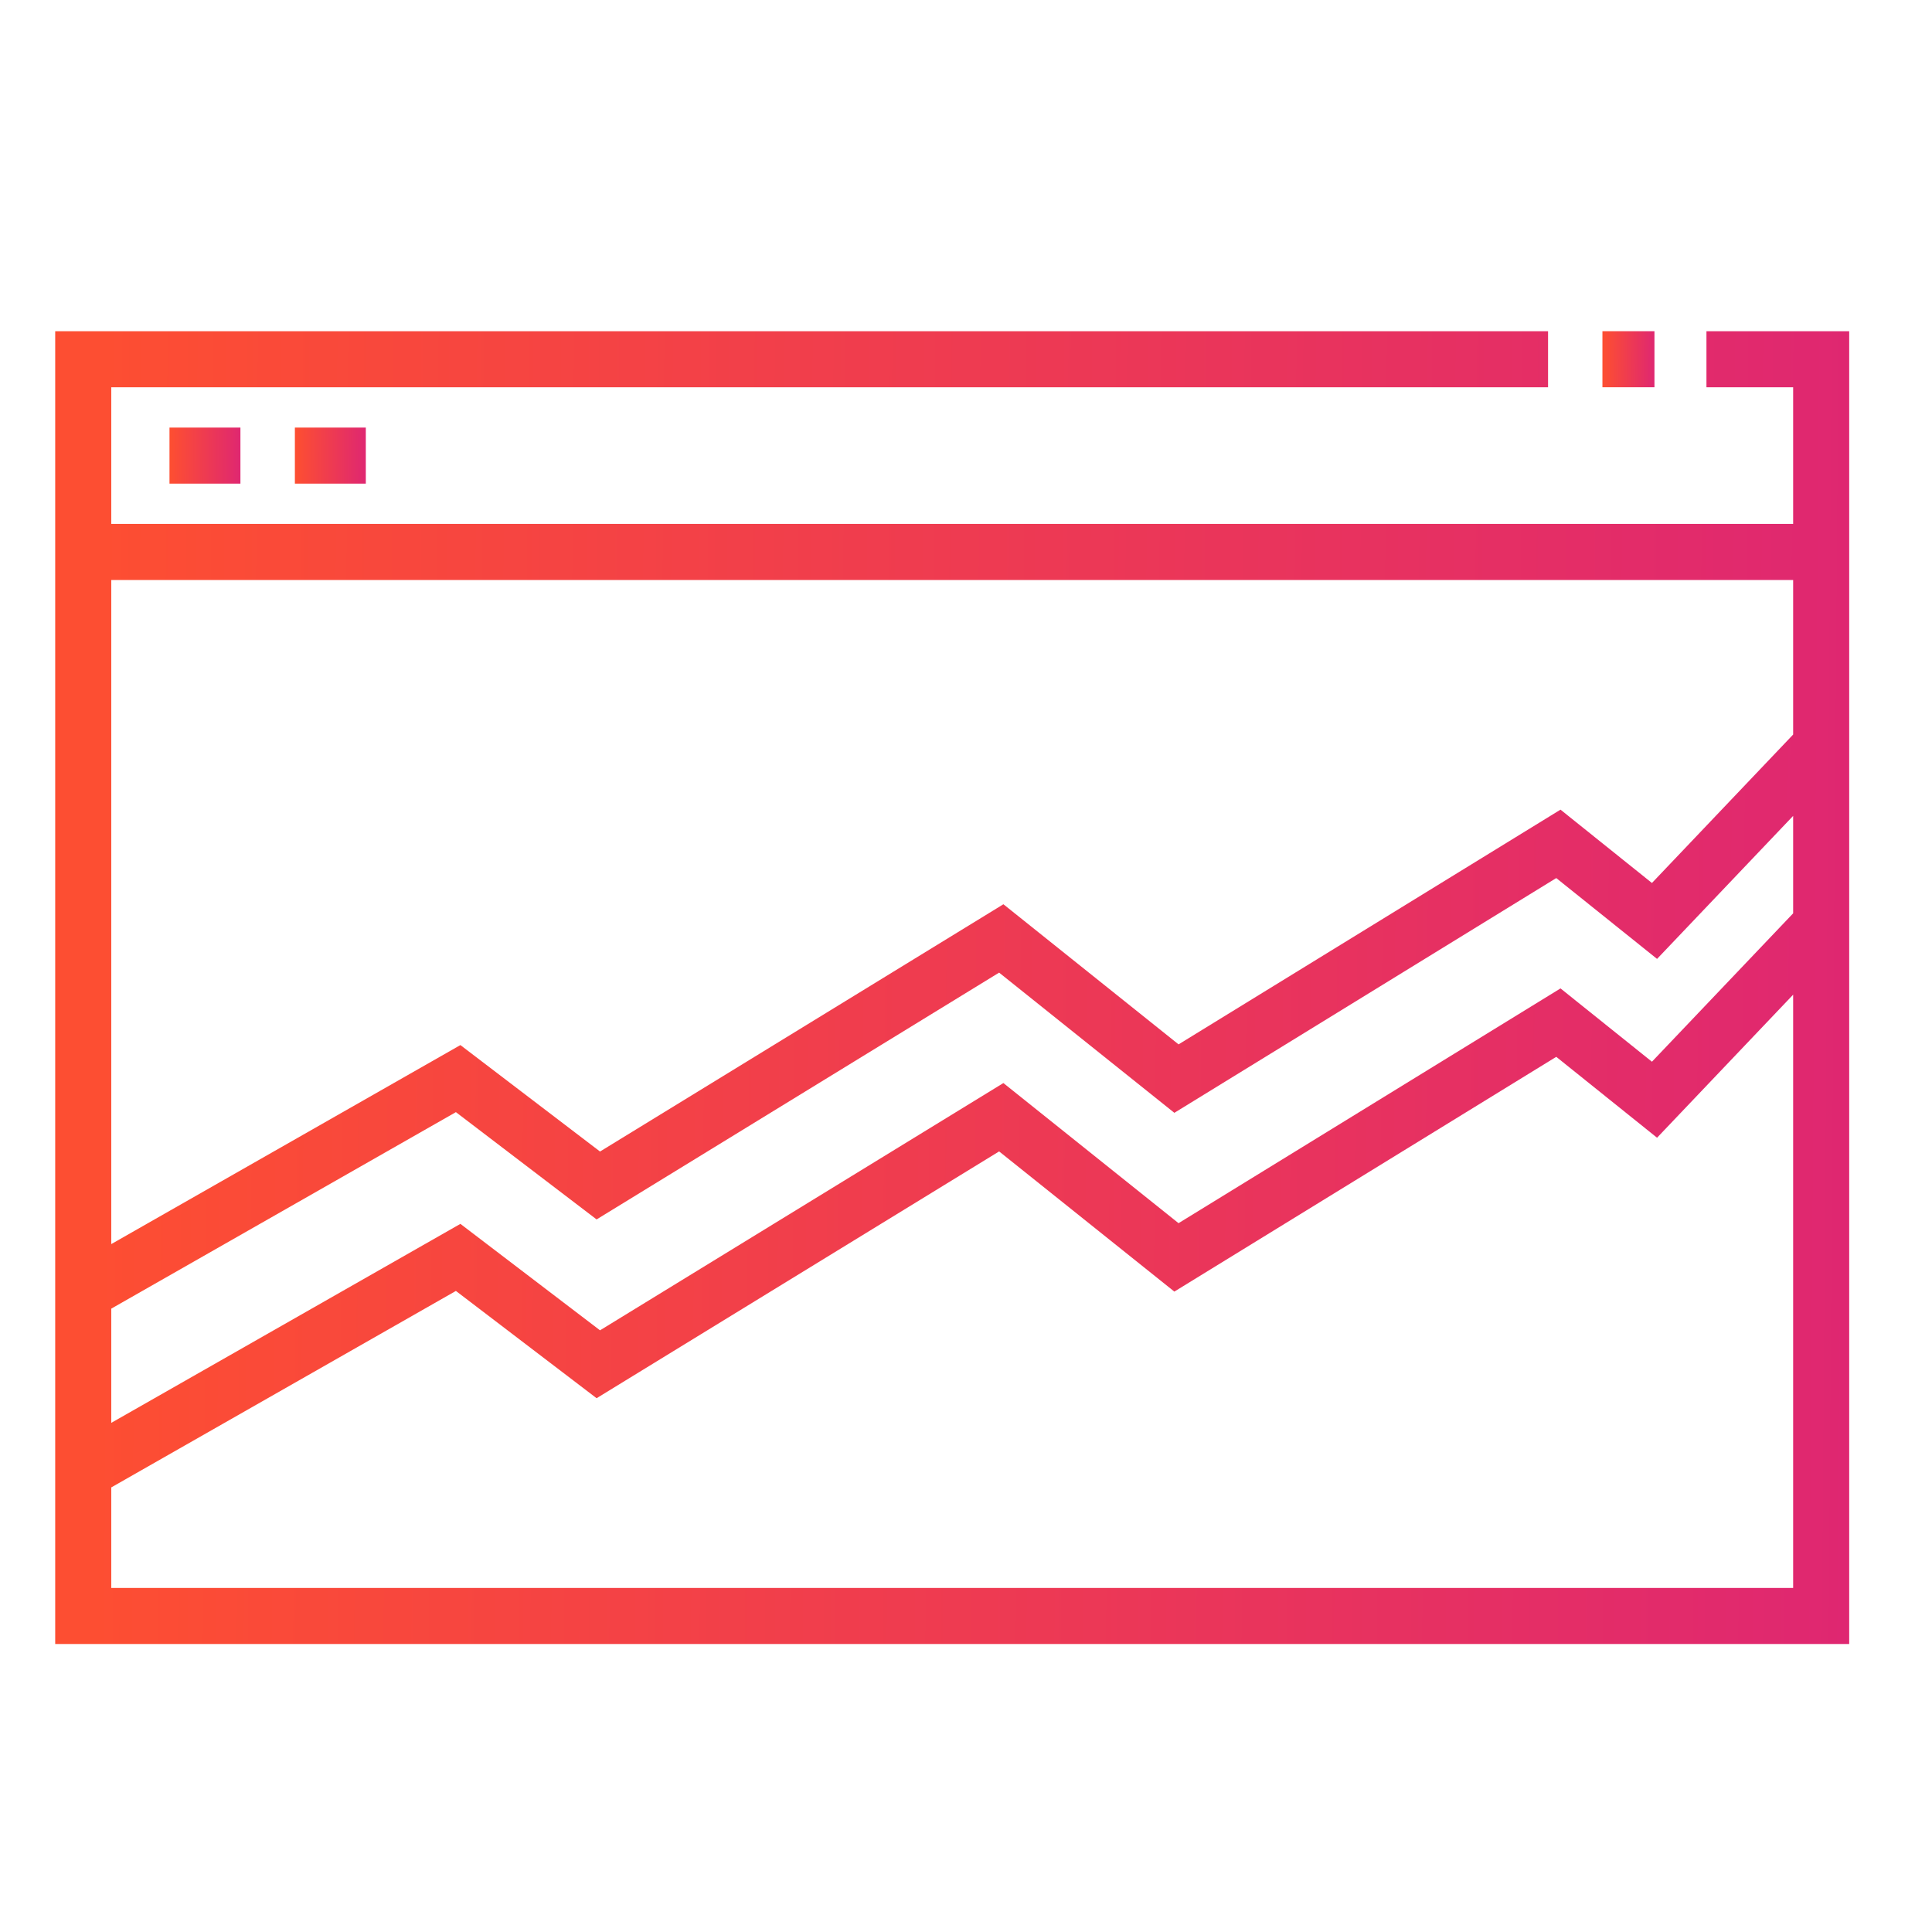 <svg width="70" height="70" viewBox="0 0 70 70" fill="none" xmlns="http://www.w3.org/2000/svg">
<path d="M61.828 12V14.031H64.969V18.982H4.031V14.031H56.089V12H2V18.982V21.014V59.566H67V21.014V18.982V12H61.828ZM64.969 33.092L59.853 38.468L56.54 35.812L42.701 44.318L36.355 39.241L21.74 48.2L16.681 44.343L4.031 51.553V47.415L16.518 40.295L21.616 44.182L36.2 35.24L42.549 40.32L56.386 31.814L60.038 34.743L64.969 29.561V33.092ZM4.031 57.535V53.892L16.518 46.773L21.616 50.66L36.2 41.718L42.549 46.797L56.386 38.291L60.038 41.222L64.969 36.039V57.535H4.031ZM64.969 26.614L59.853 31.992L56.54 29.335L42.701 37.84L36.355 32.763L21.74 41.722L16.681 37.865L4.031 45.076V21.014H64.969V26.614Z" fill="url(#paint0_linear_3757_2006)"/>
<path d="M59.944 12H58.059V14.031H59.944V12Z" fill="url(#paint1_linear_3757_2006)"/>
<path d="M8.711 15.492H6.141V17.523H8.711V15.492Z" fill="url(#paint2_linear_3757_2006)"/>
<path d="M13.254 15.492H10.684V17.523H13.254V15.492Z" fill="url(#paint3_linear_3757_2006)"/>
<defs>
<linearGradient id="paint0_linear_3757_2006" x1="67.212" y1="41.015" x2="3.402" y2="40.527" gradientUnits="userSpaceOnUse">
<stop stop-color="#DF2771"/>
<stop offset="1" stop-color="#FD4E32"/>
</linearGradient>
<linearGradient id="paint1_linear_3757_2006" x1="59.95" y1="13.239" x2="58.099" y2="13.229" gradientUnits="userSpaceOnUse">
<stop stop-color="#DF2771"/>
<stop offset="1" stop-color="#FD4E32"/>
</linearGradient>
<linearGradient id="paint2_linear_3757_2006" x1="8.72" y1="16.731" x2="6.196" y2="16.713" gradientUnits="userSpaceOnUse">
<stop stop-color="#DF2771"/>
<stop offset="1" stop-color="#FD4E32"/>
</linearGradient>
<linearGradient id="paint3_linear_3757_2006" x1="13.262" y1="16.731" x2="10.739" y2="16.713" gradientUnits="userSpaceOnUse">
<stop stop-color="#DF2771"/>
<stop offset="1" stop-color="#FD4E32"/>
</linearGradient>
</defs>
</svg>
